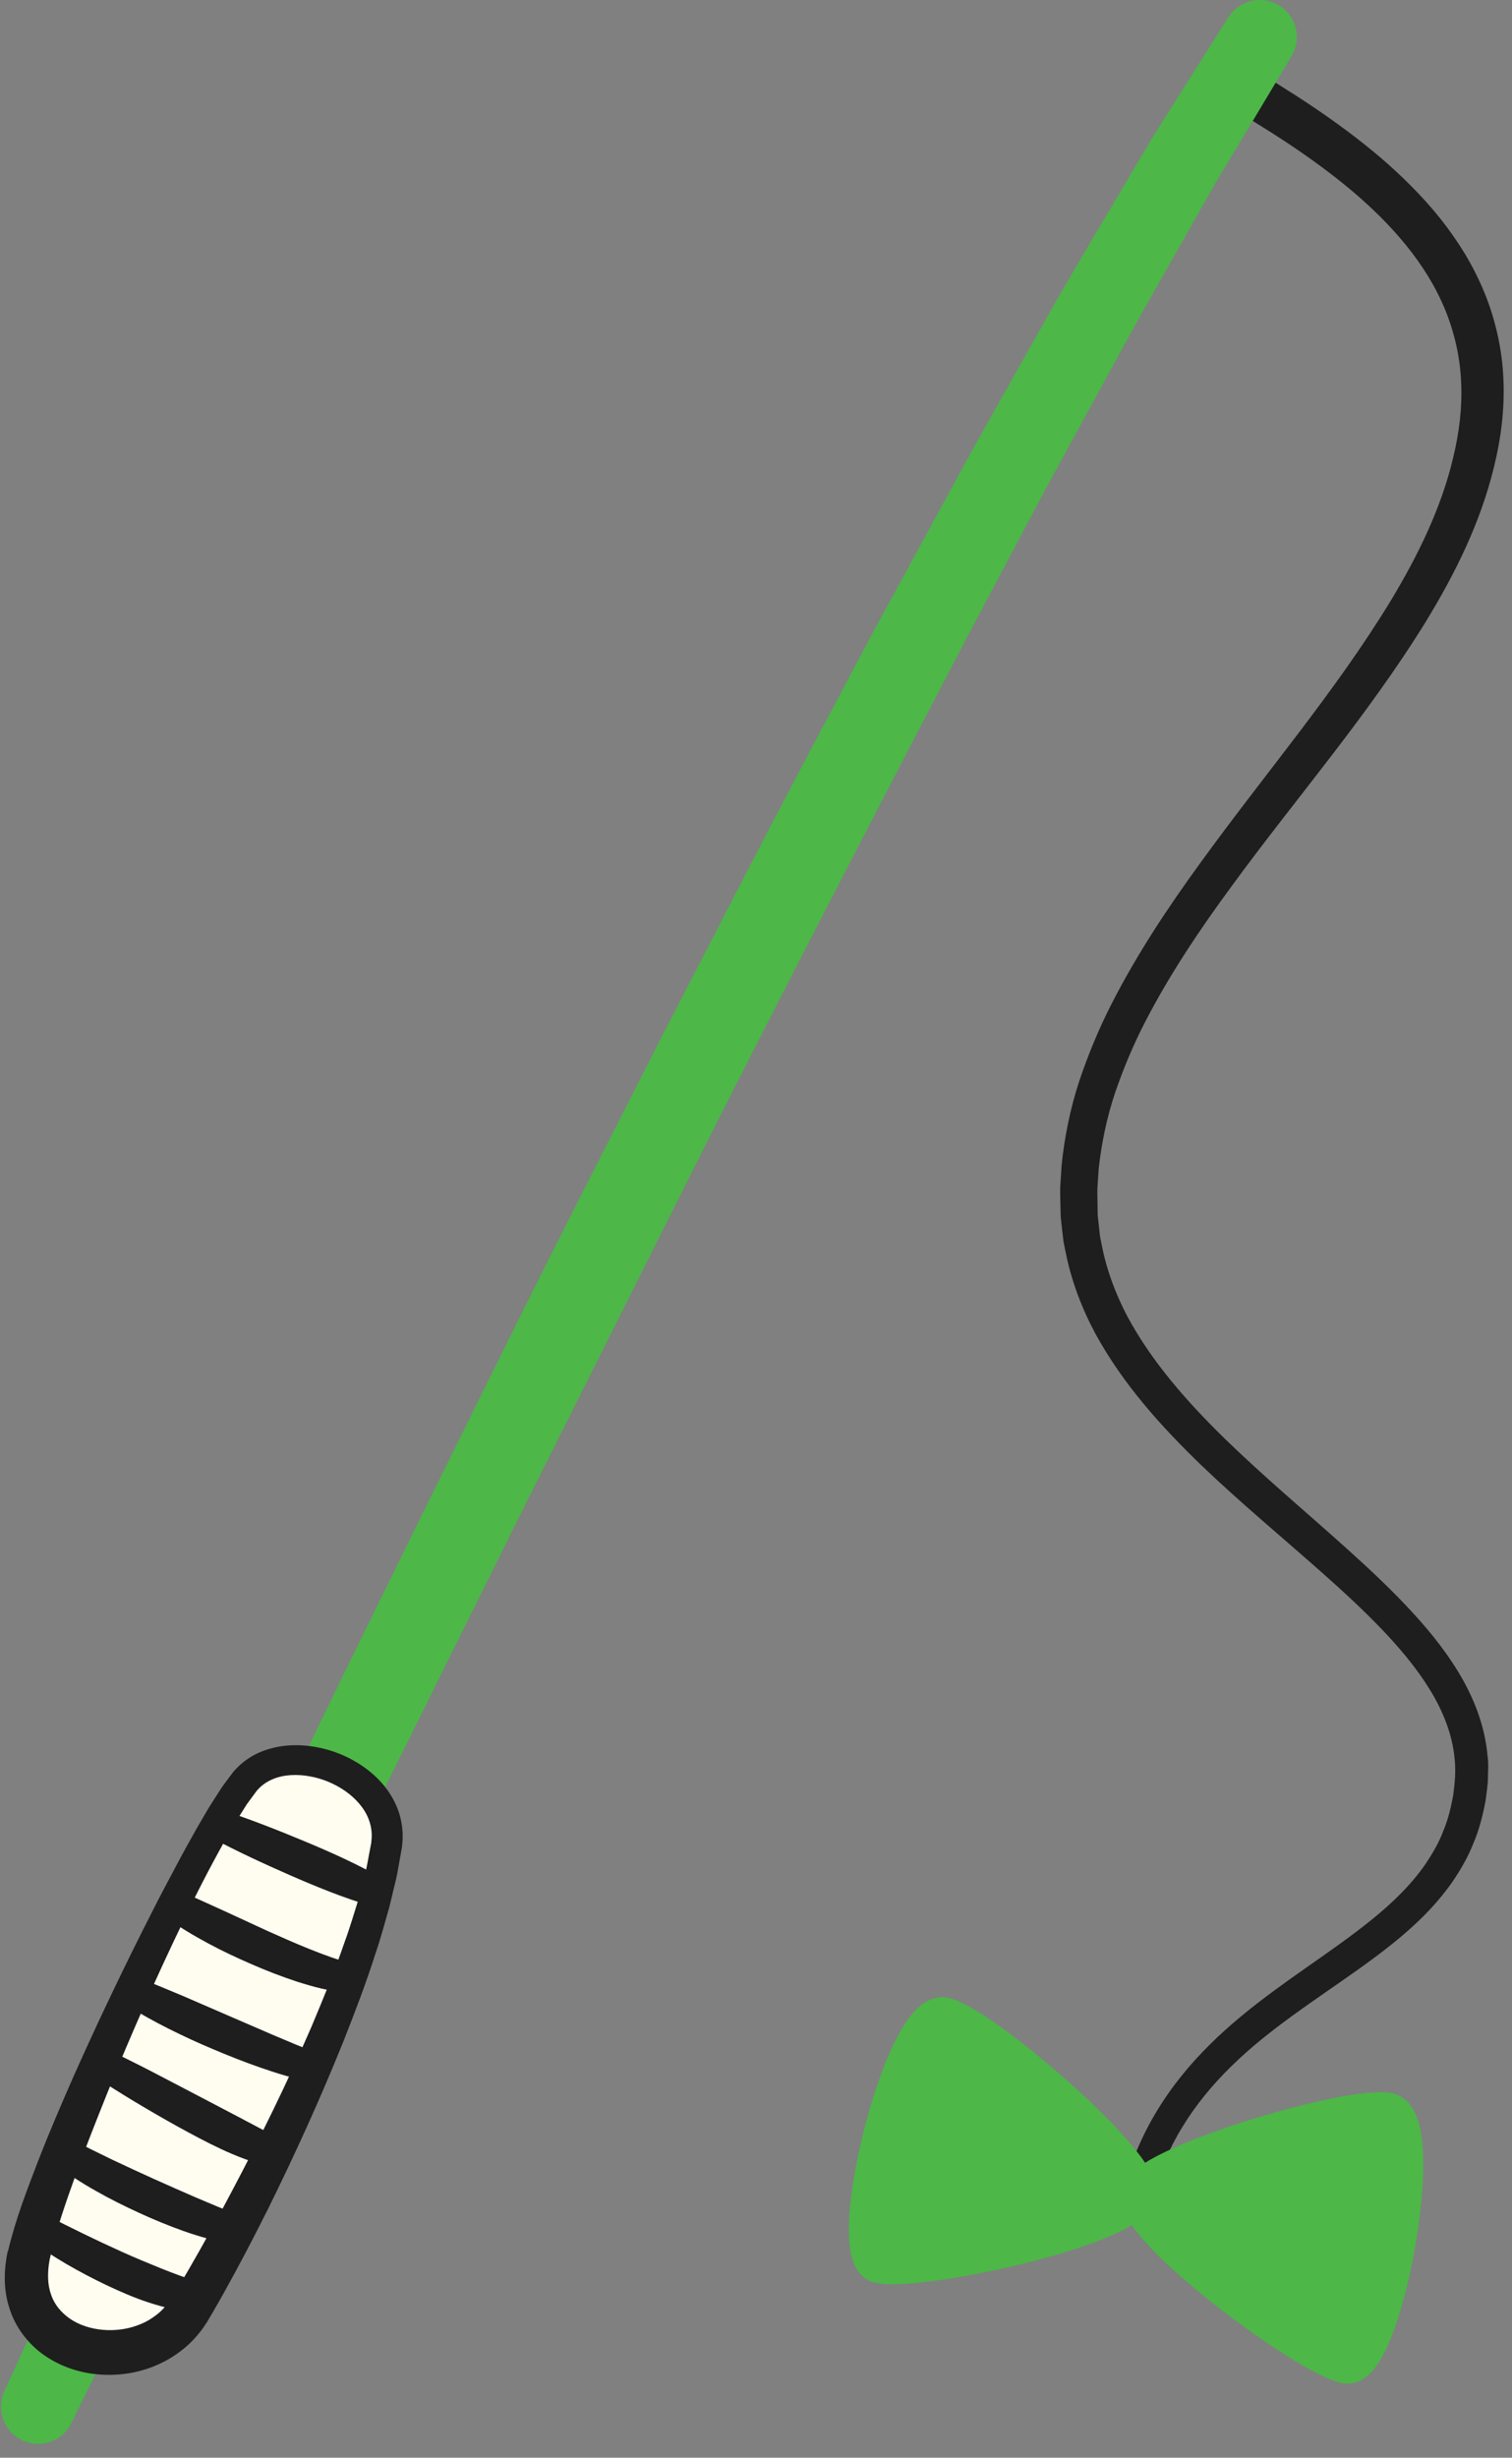 <svg width="104" height="169" viewBox="0 0 104 169" fill="none" xmlns="http://www.w3.org/2000/svg">
<rect x="0" y="0" width="104" height="169" fill="#808080" stroke="none"/>
<path d="M85.469 4.323C88.73 6.241 91.968 8.3 94.936 10.818C96.411 12.085 97.815 13.468 99.062 15.02C99.681 15.8 100.256 16.621 100.779 17.482C101.294 18.346 101.752 19.255 102.134 20.196C102.894 22.082 103.337 24.113 103.413 26.144C103.497 28.179 103.236 30.186 102.762 32.104C101.828 35.965 100.067 39.48 98.076 42.741C94.051 49.264 89.092 54.943 84.721 60.931C82.525 63.915 80.47 66.98 78.797 70.209C77.96 71.822 77.264 73.49 76.685 75.184C76.122 76.885 75.76 78.63 75.571 80.384L75.483 81.703C75.471 82.141 75.495 82.583 75.495 83.022C75.503 83.239 75.491 83.464 75.515 83.677L75.588 84.321L75.656 84.968C75.688 85.181 75.74 85.394 75.781 85.608C76.11 87.309 76.722 88.962 77.546 90.526C79.227 93.651 81.66 96.406 84.286 98.971C86.928 101.537 89.788 103.93 92.595 106.452C93.998 107.714 95.39 109.009 96.713 110.405C98.032 111.8 99.295 113.296 100.328 115.006C101.358 116.703 102.138 118.665 102.319 120.748C102.4 121.263 102.347 121.79 102.343 122.309C102.343 122.574 102.307 122.82 102.279 123.073L102.182 123.825C101.993 124.822 101.748 125.82 101.342 126.757C100.972 127.71 100.449 128.595 99.882 129.431C99.299 130.256 98.647 131.02 97.952 131.719C96.556 133.123 95.012 134.285 93.472 135.391C90.387 137.583 87.254 139.562 84.684 142.095C83.397 143.354 82.255 144.737 81.33 146.253C80.401 147.766 79.71 149.418 79.223 151.136C79.07 151.683 78.507 151.996 77.964 151.848C77.425 151.695 77.108 151.136 77.257 150.597C77.775 148.711 78.535 146.869 79.557 145.188C80.57 143.499 81.825 141.97 83.204 140.603C85.967 137.852 89.209 135.797 92.201 133.638C93.693 132.552 95.141 131.442 96.379 130.179C96.999 129.548 97.562 128.88 98.056 128.172C98.531 127.456 98.969 126.716 99.267 125.92C99.6 125.14 99.798 124.304 99.954 123.463C100.071 122.598 100.143 121.77 100.055 120.95C99.906 119.297 99.271 117.688 98.358 116.2C97.445 114.708 96.279 113.325 95.02 112.009C93.757 110.694 92.402 109.444 91.014 108.213C88.24 105.748 85.336 103.351 82.589 100.717C79.858 98.075 77.24 95.179 75.342 91.704C74.409 89.963 73.689 88.077 73.299 86.106C73.251 85.861 73.191 85.616 73.15 85.366L73.062 84.618L72.978 83.87C72.945 83.621 72.957 83.376 72.945 83.126C72.937 82.632 72.913 82.133 72.925 81.638L73.018 80.158C73.215 78.192 73.613 76.253 74.216 74.395C74.835 72.545 75.579 70.748 76.456 69.031C78.21 65.6 80.325 62.415 82.545 59.363C86.969 53.246 91.859 47.559 95.667 41.294C97.553 38.169 99.154 34.883 99.958 31.449C100.373 29.735 100.586 27.986 100.501 26.281C100.429 24.572 100.051 22.895 99.407 21.314C98.112 18.137 95.72 15.427 92.981 13.114C90.222 10.798 87.109 8.831 83.912 6.977H83.908C83.176 6.551 82.927 5.614 83.353 4.882C83.775 4.15 84.713 3.901 85.445 4.327H85.453L85.469 4.323Z" fill="#1E1E1E"/>
<path d="M0.295 164.439L2.688 159.219L5.105 154.015L9.967 143.623L19.852 122.916C23.186 116.035 26.552 109.166 29.938 102.305L35.03 92.022C36.731 88.596 38.444 85.177 40.181 81.771L45.385 71.544L50.65 61.341L53.292 56.246L55.966 51.167C57.768 47.788 59.533 44.394 61.379 41.036L66.877 30.946L72.515 20.92C74.43 17.594 76.412 14.3 78.359 10.987L79.091 9.748L79.859 8.521L81.399 6.072L84.496 1.186C85.248 -0.004 86.824 -0.358 88.014 0.398C89.185 1.138 89.547 2.674 88.839 3.856L88.787 3.945L85.867 8.819L84.403 11.252L83.671 12.467L82.967 13.709C81.101 17.023 79.203 20.313 77.365 23.647L71.892 33.677L66.535 43.783C59.477 57.308 52.447 70.856 45.623 84.518L35.364 105L25.189 125.526L4.908 166.619V166.627C4.281 167.89 2.752 168.409 1.49 167.785C0.251 167.174 -0.272 165.686 0.299 164.435L0.295 164.439Z" fill="#4DB748"/>
<path d="M1.976 155.113C3.336 148.55 13.406 126.6 16.856 122.482C19.671 119.124 27.284 121.995 26.588 126.878C25.221 136.469 16.193 153.702 13.024 158.845C9.891 163.933 0.508 162.195 1.972 155.117L1.976 155.113Z" fill="#FFFDF0"/>
<path d="M0.545 154.82C1.076 152.58 1.844 150.625 2.612 148.622C3.384 146.632 4.221 144.685 5.074 142.747C6.799 138.878 8.625 135.066 10.551 131.289C11.03 130.344 11.528 129.407 12.027 128.474C12.518 127.533 13.036 126.604 13.559 125.675L14.371 124.288L15.252 122.912C15.413 122.683 15.59 122.454 15.759 122.225L16.016 121.883C16.097 121.77 16.233 121.637 16.346 121.521C16.821 121.046 17.396 120.68 17.999 120.439C19.213 119.96 20.484 119.92 21.671 120.121C22.861 120.326 23.987 120.785 24.985 121.477C25.978 122.168 26.863 123.129 27.341 124.36C27.578 124.971 27.703 125.635 27.695 126.29C27.703 126.455 27.683 126.616 27.671 126.781L27.647 127.026L27.611 127.231L27.466 128.04C27.373 128.579 27.281 129.122 27.14 129.64C27.007 130.163 26.895 130.694 26.758 131.217C26.46 132.246 26.187 133.292 25.837 134.297C25.194 136.34 24.425 138.323 23.649 140.306C22.061 144.247 20.307 148.112 18.425 151.916C17.476 153.814 16.495 155.692 15.457 157.558C15.196 158.025 14.938 158.491 14.661 158.958L14.247 159.662C14.066 159.935 13.889 160.213 13.672 160.462C13.261 160.977 12.771 161.431 12.236 161.809C11.705 162.195 11.126 162.505 10.523 162.738C9.32 163.217 8.017 163.382 6.738 163.269C5.46 163.161 4.181 162.738 3.063 161.97C1.953 161.202 1.04 160.024 0.642 158.701C0.211 157.381 0.276 156.026 0.525 154.82H0.545ZM3.409 155.411C3.256 156.255 3.26 157.084 3.509 157.768C3.734 158.463 4.205 159.022 4.82 159.449C6.067 160.301 7.945 160.462 9.457 159.899C9.839 159.762 10.201 159.581 10.523 159.352C10.853 159.131 11.15 158.869 11.399 158.564C11.536 158.419 11.637 158.25 11.757 158.093L12.156 157.446C12.425 157.011 12.686 156.561 12.948 156.115C13.989 154.321 14.995 152.487 15.968 150.641C17.922 146.949 19.764 143.193 21.421 139.373C22.226 137.454 23.026 135.528 23.694 133.57C24.055 132.596 24.341 131.607 24.651 130.626C24.791 130.131 24.912 129.636 25.041 129.142C25.177 128.647 25.27 128.148 25.358 127.654L25.499 126.91L25.535 126.725L25.547 126.576C25.556 126.475 25.572 126.375 25.568 126.278C25.576 125.884 25.507 125.494 25.366 125.12C25.089 124.372 24.506 123.7 23.786 123.186C23.062 122.671 22.198 122.305 21.313 122.148C20.432 121.987 19.519 122.023 18.775 122.337C18.401 122.49 18.075 122.707 17.81 122.977C17.746 123.053 17.685 123.101 17.613 123.202L17.4 123.491L16.973 124.074L16.161 125.365L15.389 126.709C14.38 128.522 13.422 130.38 12.53 132.271C10.716 136.039 9.023 139.875 7.45 143.752C6.674 145.695 5.894 147.633 5.194 149.588C4.498 151.526 3.795 153.533 3.409 155.407V155.411Z" fill="#1E1E1E"/>
<path d="M15.319 124.477C17.221 125.104 19.079 125.832 20.917 126.6C22.759 127.368 24.581 128.18 26.322 129.182C26.813 129.463 26.982 130.095 26.7 130.585C26.459 131.004 25.965 131.189 25.522 131.06C23.596 130.493 21.75 129.733 19.924 128.937C18.098 128.136 16.285 127.296 14.519 126.355C14.02 126.089 13.831 125.47 14.097 124.971C14.334 124.525 14.857 124.328 15.319 124.481V124.477Z" fill="#1E1E1E"/>
<path d="M12.468 130.083C13.425 130.493 14.418 130.947 15.4 131.394L18.335 132.749C19.317 133.191 20.298 133.626 21.279 134.02C22.252 134.41 23.254 134.788 24.151 134.993L24.223 135.009C24.77 135.134 25.116 135.681 24.991 136.228C24.878 136.722 24.42 137.052 23.93 137.02C22.651 136.931 21.553 136.618 20.463 136.276C19.381 135.922 18.335 135.516 17.31 135.069C16.284 134.623 15.275 134.152 14.294 133.622C13.312 133.087 12.355 132.536 11.418 131.836C10.964 131.498 10.871 130.855 11.209 130.4C11.499 130.014 12.009 129.89 12.432 130.071L12.464 130.087L12.468 130.083Z" fill="#1E1E1E"/>
<path d="M9.568 136.007C10.573 136.413 11.615 136.839 12.64 137.273L15.713 138.605L18.781 139.932C19.799 140.362 20.82 140.8 21.818 141.174L21.842 141.182C22.369 141.379 22.638 141.971 22.437 142.497C22.256 142.976 21.757 143.237 21.275 143.137C20.101 142.896 18.999 142.554 17.913 142.176C16.827 141.798 15.765 141.379 14.711 140.933C13.658 140.495 12.624 140.016 11.603 139.505C10.581 138.991 9.584 138.444 8.595 137.792C8.124 137.482 7.991 136.847 8.305 136.373C8.579 135.958 9.101 135.809 9.544 135.986L9.568 135.994V136.007Z" fill="#1E1E1E"/>
<path d="M7.34 140.917C7.899 141.162 8.382 141.411 8.892 141.665C9.399 141.91 9.898 142.172 10.396 142.425L13.368 143.977L16.316 145.522L17.76 146.286C17.997 146.41 18.235 146.539 18.456 146.648L19.083 146.957L19.26 147.046C19.759 147.295 19.964 147.902 19.718 148.401C19.513 148.811 19.071 149.024 18.641 148.948C18.472 148.92 18.299 148.892 18.13 148.855C17.953 148.819 17.824 148.779 17.667 148.735C17.362 148.654 17.088 148.55 16.807 148.449C16.252 148.244 15.721 148.019 15.202 147.774C14.161 147.287 13.163 146.744 12.17 146.201C11.181 145.65 10.203 145.083 9.238 144.504C8.281 143.929 7.304 143.302 6.403 142.731L6.379 142.714C5.904 142.413 5.763 141.781 6.065 141.303C6.339 140.873 6.885 140.716 7.34 140.917Z" fill="#1E1E1E"/>
<path d="M5.062 147.134L5.304 147.279L5.613 147.456C5.827 147.573 6.06 147.689 6.285 147.806L7.701 148.498C8.658 148.952 9.623 149.398 10.596 149.837C11.569 150.271 12.539 150.705 13.512 151.124C14.481 151.534 15.454 151.956 16.383 152.286L16.424 152.302C16.954 152.491 17.232 153.078 17.043 153.609C16.874 154.076 16.403 154.349 15.929 154.277C14.746 154.1 13.677 153.782 12.619 153.412C11.569 153.038 10.548 152.616 9.543 152.153C8.537 151.691 7.548 151.2 6.583 150.649C6.096 150.376 5.617 150.086 5.143 149.776C4.906 149.616 4.668 149.455 4.427 149.278L4.065 148.996C3.936 148.884 3.8 148.755 3.671 148.634C3.265 148.252 3.249 147.613 3.635 147.207C3.965 146.857 4.487 146.796 4.886 147.034L5.062 147.138V147.134Z" fill="#1E1E1E"/>
<path d="M3.071 152.258C3.915 152.704 4.808 153.151 5.697 153.581C6.586 154.015 7.483 154.437 8.379 154.84C9.276 155.246 10.181 155.62 11.074 155.982C11.967 156.34 12.86 156.669 13.712 156.939L13.768 156.955C14.307 157.124 14.609 157.703 14.436 158.242C14.295 158.688 13.873 158.97 13.427 158.958C12.276 158.926 11.227 158.652 10.221 158.326C9.212 157.997 8.259 157.574 7.318 157.132C6.381 156.686 5.464 156.203 4.571 155.684C3.678 155.157 2.81 154.606 1.953 153.959C1.503 153.617 1.414 152.978 1.752 152.527C2.057 152.121 2.608 152.008 3.047 152.242L3.071 152.254V152.258Z" fill="#1E1E1E"/>
<path d="M78.354 150.882C78.643 148.92 92.526 144.717 95.458 145.172C98.389 145.626 95.184 163.096 92.598 162.63C90.012 162.163 77.992 153.348 78.354 150.882Z" fill="#4DB748" stroke="#4DB748" stroke-width="2.54" stroke-miterlimit="10"/>
<path d="M78.25 150.862C78.793 148.956 67.866 139.417 65.007 138.629C62.147 137.836 57.889 155.081 60.438 155.72C62.988 156.36 77.57 153.263 78.254 150.866L78.25 150.862Z" fill="#4DB748" stroke="#4DB748" stroke-width="2.54" stroke-miterlimit="10"/>
</svg>
